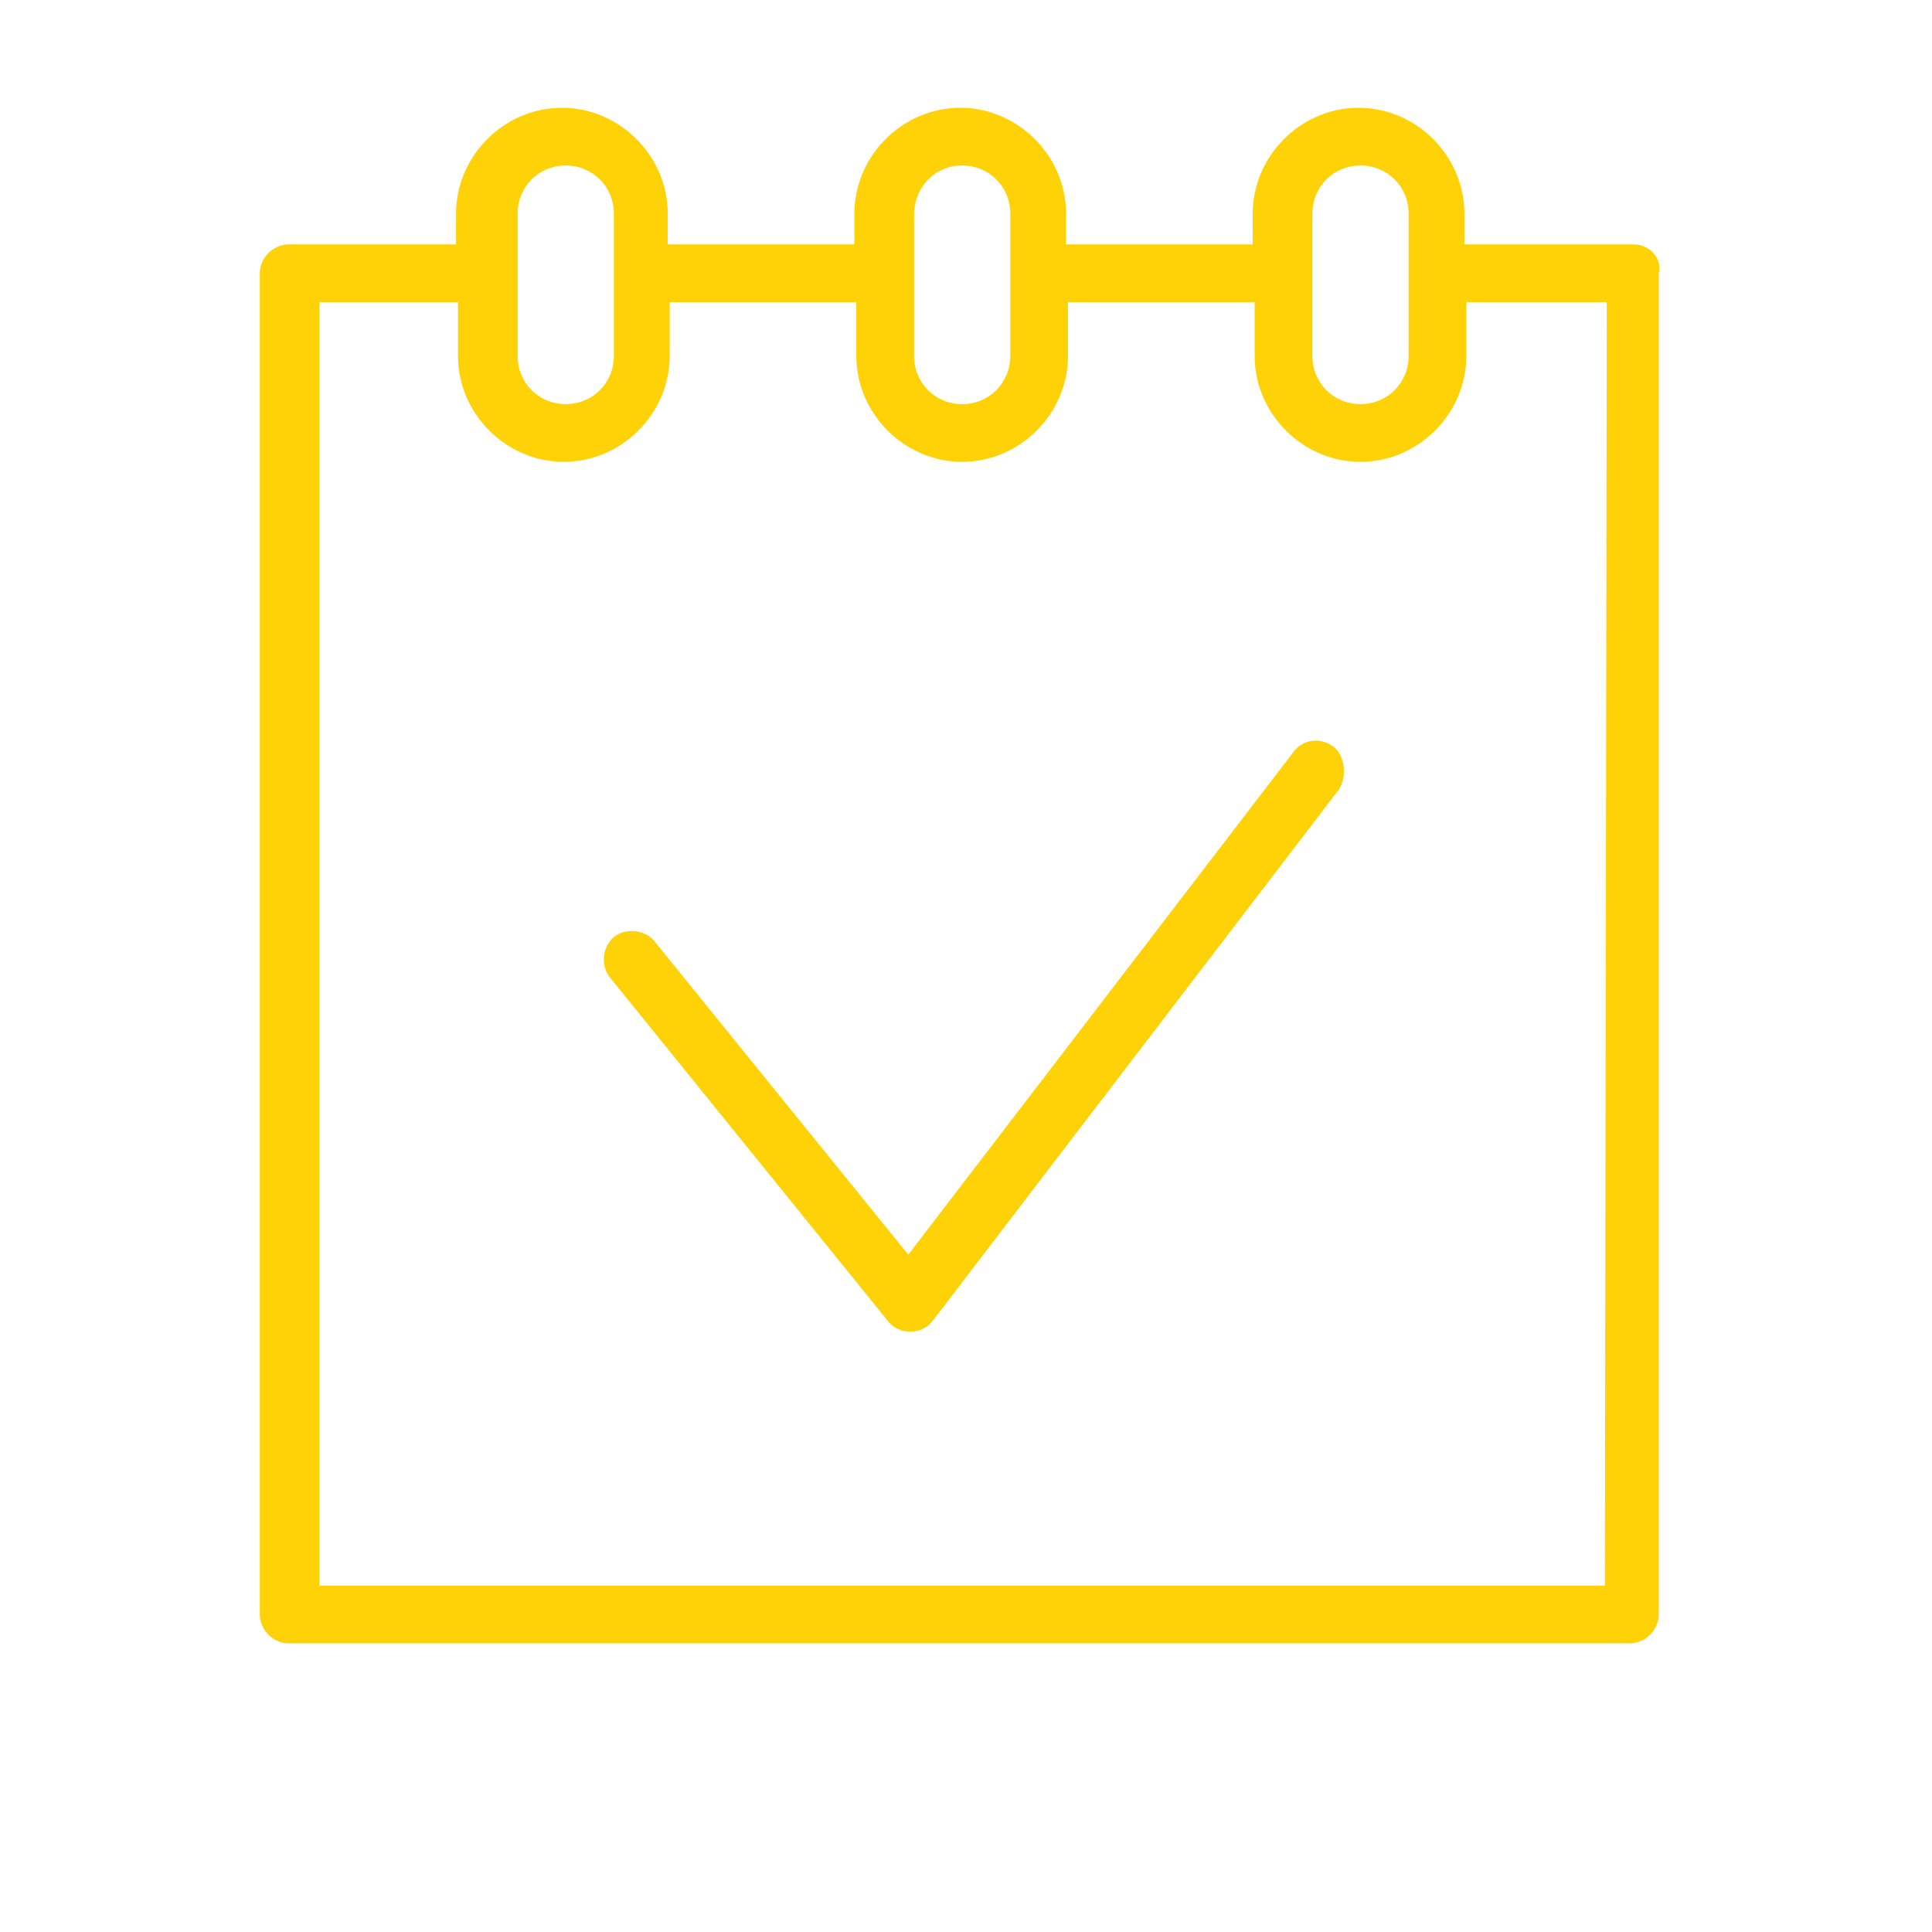 <?xml version="1.0" encoding="UTF-8"?> <!-- Generator: Adobe Illustrator 23.1.0, SVG Export Plug-In . SVG Version: 6.00 Build 0) --> <svg xmlns="http://www.w3.org/2000/svg" xmlns:xlink="http://www.w3.org/1999/xlink" id="Layer_1" x="0px" y="0px" viewBox="0 0 100.4 100.4" style="enable-background:new 0 0 100.4 100.4;" xml:space="preserve"> <style type="text/css"> .st0{fill:#FFD207;} </style> <g> <path class="st0" d="M84.9,12.7h-8.8v-1.6c0-3-2.5-5.5-5.5-5.5c-3,0-5.5,2.5-5.5,5.5v1.6h-9.7v-1.6c0-3-2.5-5.5-5.5-5.5 c-3,0-5.5,2.5-5.5,5.5v1.6h-9.7v-1.6c0-3-2.5-5.5-5.5-5.5c-3,0-5.5,2.5-5.5,5.5v1.6h-8.7c-0.8,0-1.5,0.7-1.5,1.5v69.7 c0,0.8,0.7,1.5,1.5,1.5h69.7c0.8,0,1.5-0.7,1.5-1.5V14.2C86.4,13.4,85.7,12.7,84.9,12.7z M68.2,11.1c0-1.4,1.1-2.5,2.5-2.5 c1.4,0,2.5,1.1,2.5,2.5v7.4c0,1.4-1.1,2.5-2.5,2.5c-1.4,0-2.5-1.1-2.5-2.5V11.1z M50,8.6c1.4,0,2.5,1.1,2.5,2.5v7.4 c0,1.4-1.1,2.5-2.5,2.5c-1.4,0-2.5-1.1-2.5-2.5v-4.1c0,0,0-0.1,0-0.1s0-0.1,0-0.1v-3C47.5,9.7,48.6,8.6,50,8.6z M26.9,11.1 c0-1.4,1.1-2.5,2.5-2.5c1.4,0,2.5,1.1,2.5,2.5v7.4c0,1.4-1.1,2.5-2.5,2.5c-1.4,0-2.5-1.1-2.5-2.5V11.1z M83.4,82.4H16.6V15.7h7.2 v2.8c0,3,2.5,5.5,5.5,5.5c3,0,5.5-2.5,5.5-5.5v-2.8h9.7v2.8c0,3,2.5,5.5,5.5,5.5c3,0,5.5-2.5,5.5-5.5v-2.8h9.7v2.8 c0,3,2.5,5.5,5.5,5.5c3,0,5.5-2.5,5.5-5.5v-2.8h7.3L83.4,82.4L83.4,82.4z"></path> <path class="st0" d="M69.3,38.8c-0.7-0.5-1.6-0.4-2.1,0.3l-20,26.1L34,48.9c-0.5-0.6-1.5-0.7-2.1-0.2c-0.6,0.5-0.7,1.5-0.2,2.1 l14.4,17.8c0.3,0.4,0.7,0.6,1.2,0.6c0,0,0,0,0,0c0.5,0,0.9-0.2,1.2-0.6l21.1-27.6C70,40.3,69.9,39.3,69.3,38.8z"></path> </g> </svg> 
